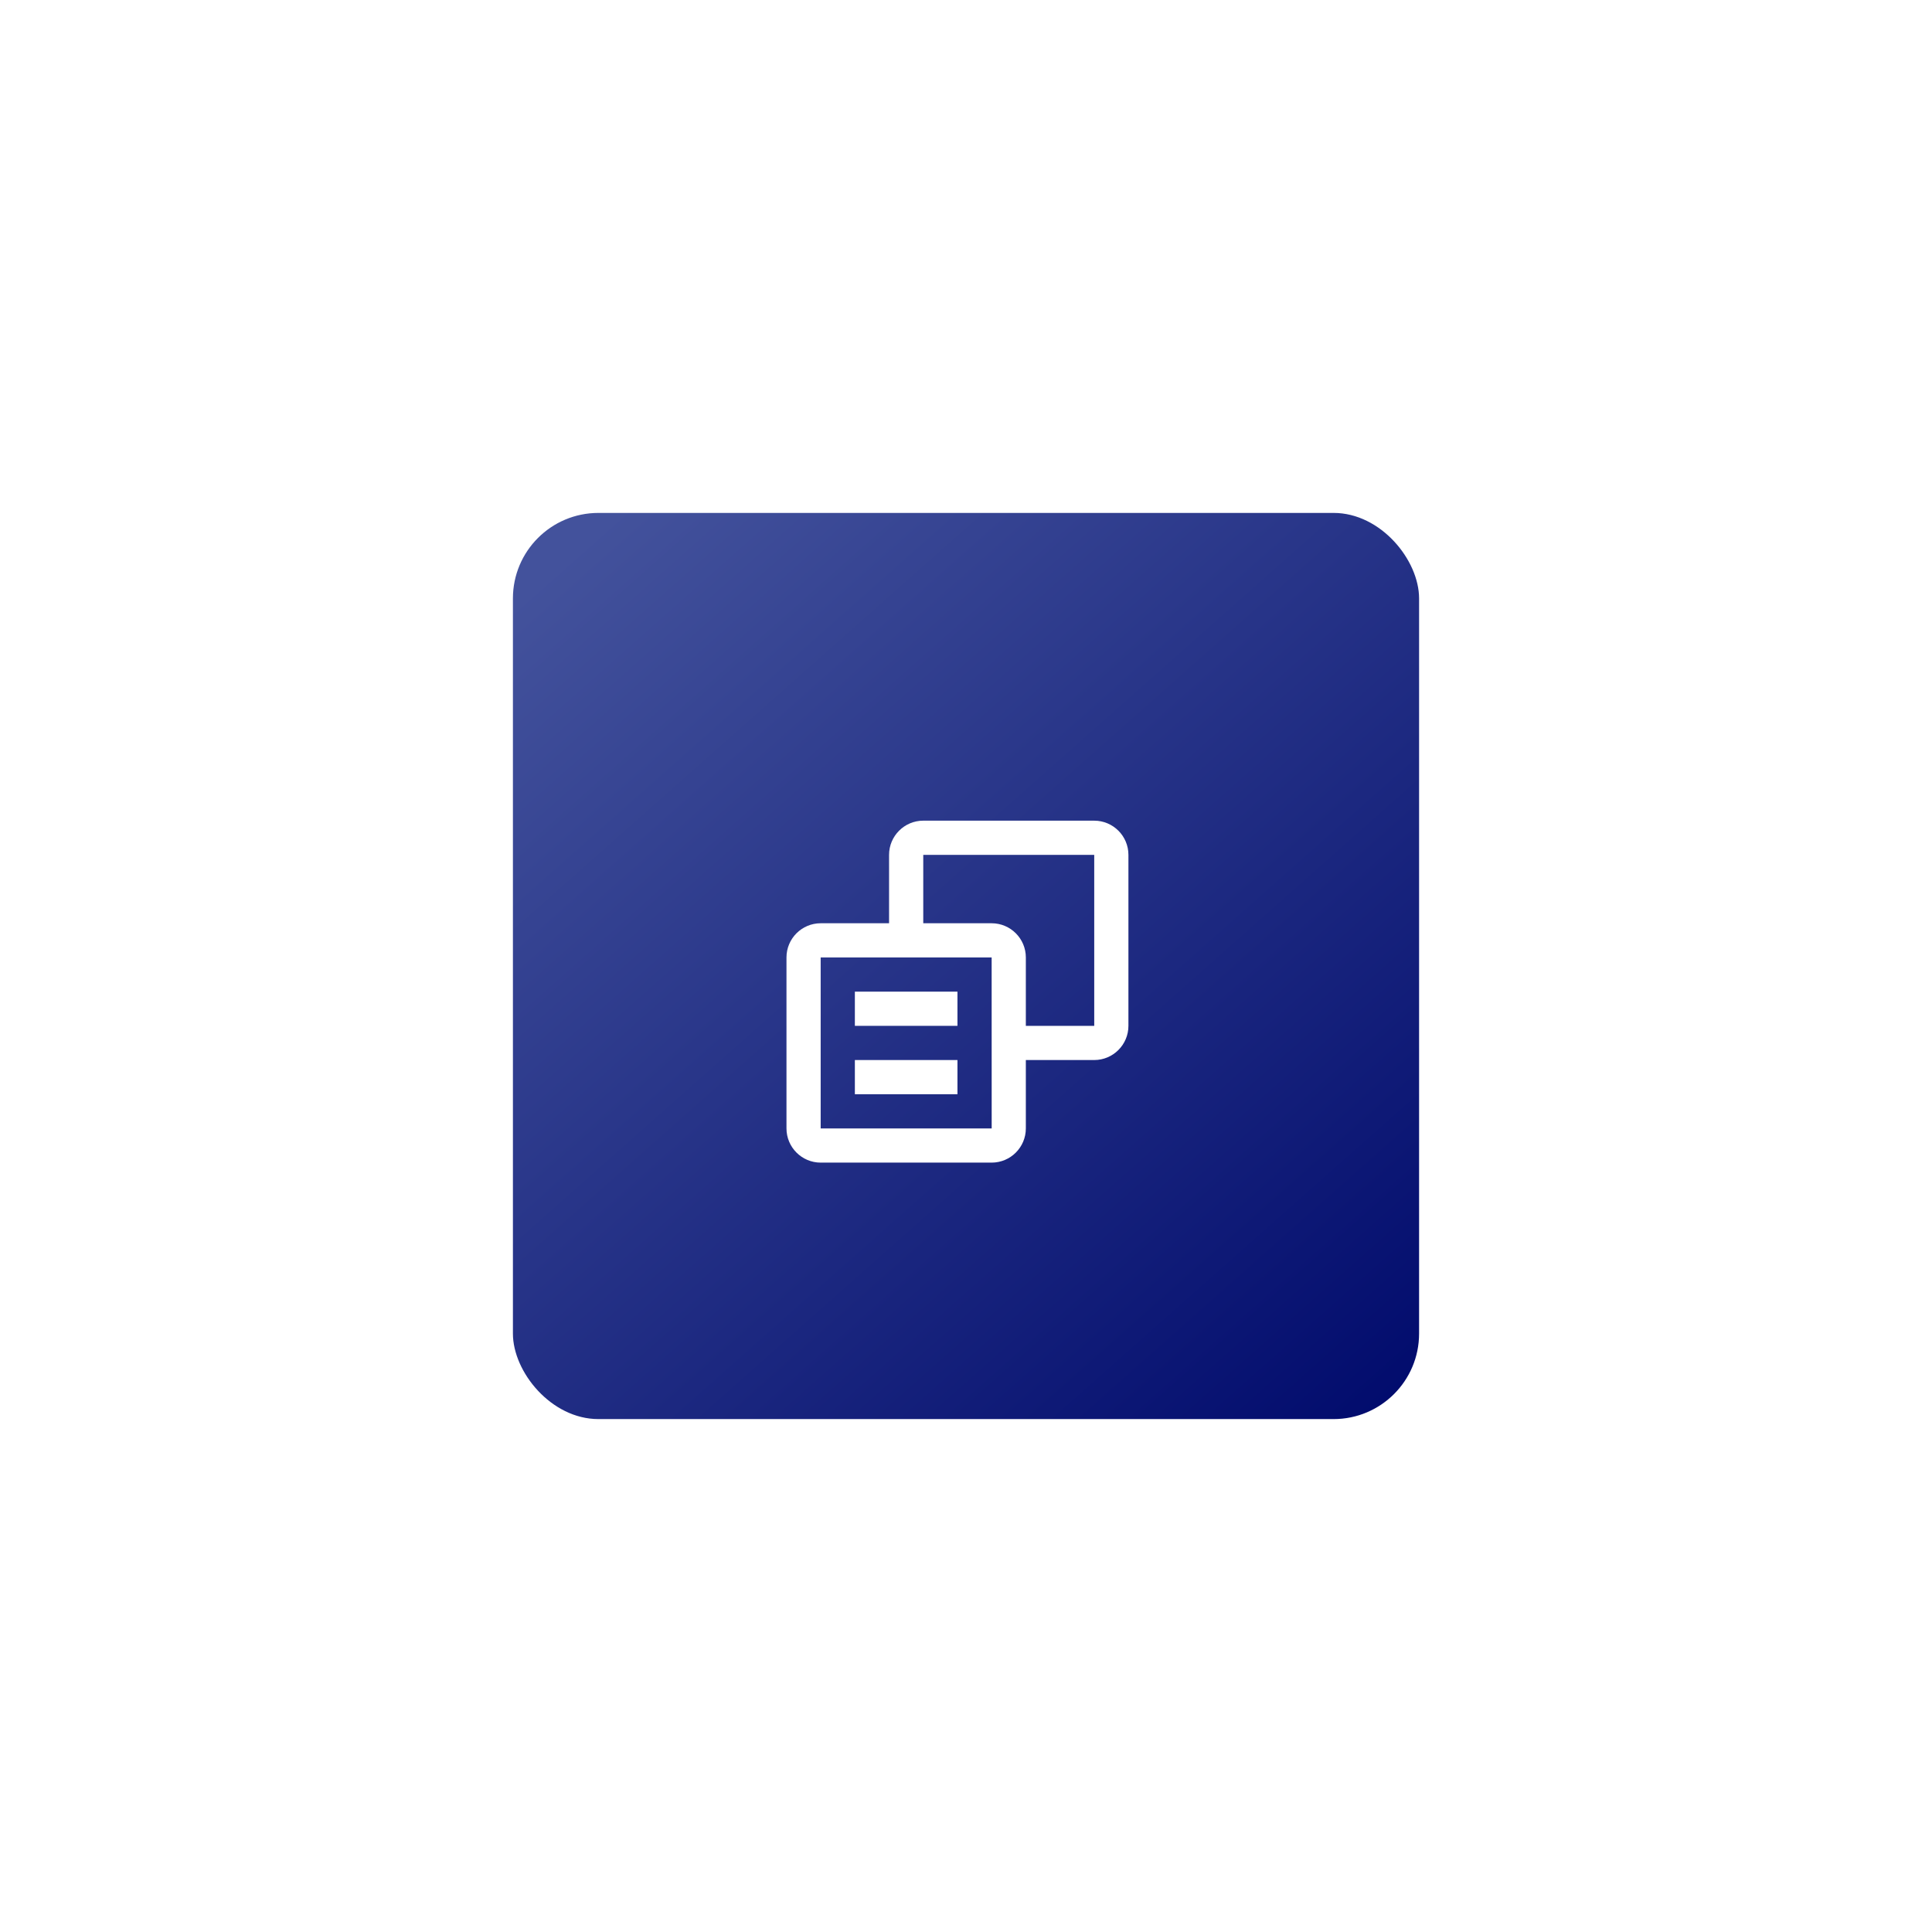 <?xml version="1.0" encoding="UTF-8"?> <svg xmlns="http://www.w3.org/2000/svg" width="113" height="113" viewBox="0 0 113 113" fill="none"> <g filter="url(#filter0_d_70_248)"> <rect x="30" y="10" width="53" height="53" rx="5" fill="url(#paint0_linear_70_248)"></rect> <path d="M64 28H54C52.897 28 52 28.897 52 30V34H48C46.897 34 46 34.897 46 36V46C46 47.103 46.897 48 48 48H58C59.103 48 60 47.103 60 46V42H64C65.103 42 66 41.103 66 40V30C66 28.897 65.103 28 64 28ZM48 46V36H58L58.002 46H48ZM64 40H60V36C60 34.897 59.103 34 58 34H54V30H64V40Z" fill="white"></path> <path d="M50 38H56V40H50V38ZM50 42H56V44H50V42Z" fill="white"></path> </g> <defs> <filter id="filter0_d_70_248" x="0" y="0" width="113" height="113" filterUnits="userSpaceOnUse" color-interpolation-filters="sRGB"> <feFlood flood-opacity="0" result="BackgroundImageFix"></feFlood> <feColorMatrix in="SourceAlpha" type="matrix" values="0 0 0 0 0 0 0 0 0 0 0 0 0 0 0 0 0 0 127 0" result="hardAlpha"></feColorMatrix> <feOffset dy="20"></feOffset> <feGaussianBlur stdDeviation="15"></feGaussianBlur> <feComposite in2="hardAlpha" operator="out"></feComposite> <feColorMatrix type="matrix" values="0 0 0 0 0 0 0 0 0 0.039 0 0 0 0 0.424 0 0 0 0.19 0"></feColorMatrix> <feBlend mode="normal" in2="BackgroundImageFix" result="effect1_dropShadow_70_248"></feBlend> <feBlend mode="normal" in="SourceGraphic" in2="effect1_dropShadow_70_248" result="shape"></feBlend> </filter> <linearGradient id="paint0_linear_70_248" x1="36" y1="10" x2="83" y2="63" gradientUnits="userSpaceOnUse"> <stop stop-color="#43529C"></stop> <stop offset="1" stop-color="#000A6C"></stop> </linearGradient> </defs> </svg> 